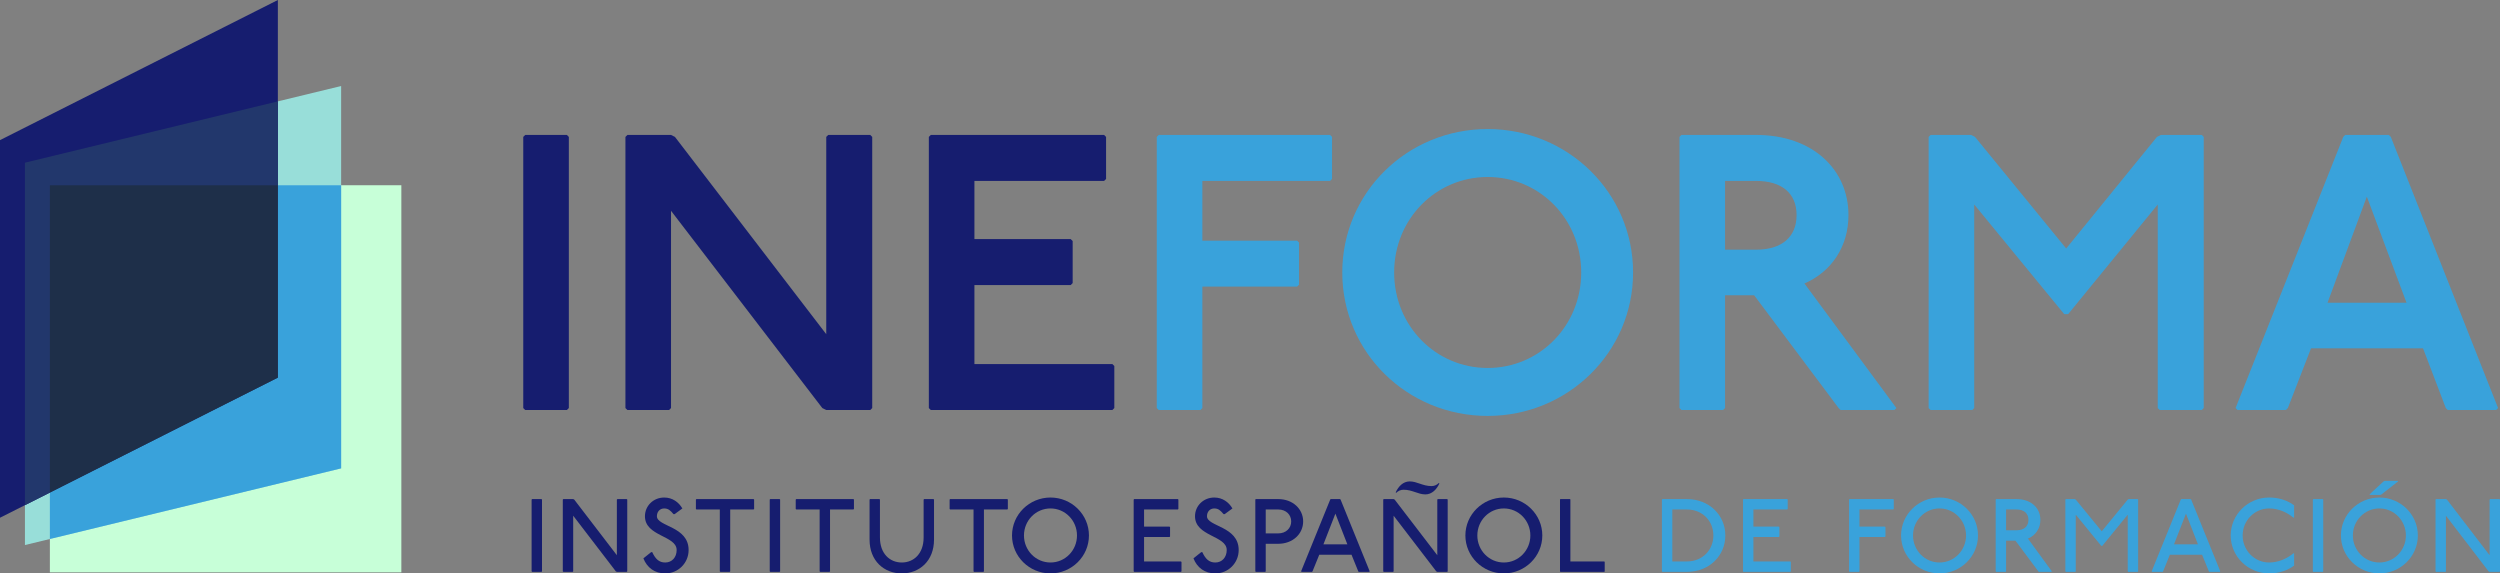 <svg xmlns="http://www.w3.org/2000/svg" xml:space="preserve" width="100%" height="100%" version="1.1" shape-rendering="geometricPrecision" text-rendering="geometricPrecision" image-rendering="optimizeQuality" fill-rule="evenodd" clip-rule="evenodd"
viewBox="0 0 25455.68 5838.7"
 xmlns:xlink="http://www.w3.org/1999/xlink"
 xmlns:xodm="http://www.corel.com/coreldraw/odm/2003">
 <rect x="0" y="0" width="25455.68" height="5838.7" fill="#808080" stroke="none"/>
 <g id="Capa_x0020_1">
  <g id="_2570848877984">
   <polygon fill="#C7FFD8" points="507.83,5827.86 4086.73,5827.86 4086.73,1886.2 507.83,1886.2 "/>
   <polygon fill="#98DED9" points="253.88,5549.78 3473.62,4769.05 3473.62,875.79 253.88,1656.49 "/>
   <polygon fill="#161D6F" points="-0,5271.7 -0,1426.77 2829.24,0 2829.24,3844.92 "/>
   <polygon fill="#39A2DB" points="3473.63,1886.2 507.83,1886.2 507.83,5488.17 3473.63,4769.03 "/>
   <polygon fill="#22376C" points="2829.23,1032.02 253.88,1656.51 253.88,5143.61 2829.23,3844.93 "/>
   <polygon fill="#1E2F49" points="2829.23,1886.2 507.81,1886.2 507.81,5015.55 2829.23,3844.93 "/>
   <polygon fill="#161D6F" fill-rule="nonzero" points="5772.08,1374.01 5792.08,1394.01 5792.08,4154.96 5772.08,4175 5347.93,4175 5327.93,4154.96 5327.93,1394.01 5347.93,1374.01 "/>
   <polygon fill="#161D6F" fill-rule="nonzero" points="6832.51,1374.01 6872.51,1394.01 8413.06,3402.73 8413.06,1394.01 8433.06,1374.01 8861.23,1374.01 8881.23,1394.01 8881.23,4154.96 8861.23,4175 8413.06,4175 8373.05,4154.96 6832.51,2146.28 6832.51,4154.96 6812.51,4175 6388.36,4175 6368.36,4154.96 6368.36,1394.01 6388.36,1374.01 "/>
   <polygon fill="#161D6F" fill-rule="nonzero" points="11242.28,1374.01 11262.28,1394.01 11262.28,1822.18 11242.28,1842.18 9921.83,1842.18 9921.83,2434.39 10902.17,2434.39 10922.17,2454.39 10922.17,2882.52 10902.17,2902.53 9921.83,2902.53 9921.83,3706.79 11326.31,3706.79 11346.31,3726.83 11346.31,4154.96 11326.31,4175 9477.65,4175 9457.65,4154.96 9457.65,1394.01 9477.65,1374.01 "/>
   <polygon fill="#39A2DB" fill-rule="nonzero" points="13543.23,1374.01 13563.23,1394.01 13563.23,1822.18 13543.23,1842.18 12242.79,1842.18 12242.79,2450.37 13207.1,2450.37 13227.11,2470.37 13227.11,2898.54 13207.1,2918.54 12242.79,2918.54 12242.79,4154.96 12222.78,4175 11798.65,4175 11778.65,4154.96 11778.65,1394.01 11798.65,1374.01 "/>
   <path fill="#39A2DB" fill-rule="nonzero" d="M14195.63 2774.49c0,544.2 424.14,972.33 952.32,972.33 528.21,0 952.36,-428.13 952.36,-972.33 0,-544.19 -424.15,-972.32 -952.36,-972.32 -528.18,0 -952.32,428.13 -952.32,972.32zm2432.86 0c0,812.27 -664.25,1460.5 -1480.54,1460.5 -820.28,0 -1480.5,-648.23 -1480.5,-1460.5 0,-812.27 660.22,-1460.5 1480.5,-1460.5 816.29,0 1480.54,648.23 1480.54,1460.5z"/>
   <path fill="#39A2DB" fill-rule="nonzero" d="M17565.05 2542.4l316.12 0c260.11,0 412.12,-128.02 412.12,-352.14 0,-224.05 -152.01,-348.09 -412.12,-348.09l-316.12 0 0 700.23zm316.12 -1168.4c580.18,0 940.33,356.13 940.33,816.26 0,320.14 -172.08,576.19 -448.17,696.27l936.35 1268.45 -20.04 20.01 -548.18 0 -20 -20.01 -860.32 -1148.39 -296.09 0 0 1148.39 -20 20.01 -424.15 0 -20 -20.01 0 -2760.98 20 -20 760.27 0z"/>
   <polygon fill="#39A2DB" fill-rule="nonzero" points="20070.09,1374.01 20110.1,1394.01 21038.43,2530.42 21962.75,1394.01 22002.75,1374.01 22418.92,1374.01 22438.92,1394.01 22438.92,4154.96 22418.92,4175 21990.76,4175 21970.75,4154.96 21970.75,2082.25 21058.43,3198.61 21018.43,3198.61 20102.09,2082.25 20102.09,4154.96 20082.09,4175 19657.94,4175 19637.94,4154.96 19637.94,1394.01 19657.94,1374.01 "/>
   <path fill="#39A2DB" fill-rule="nonzero" d="M23699.6 3082.62l804.3 0 -404.15 -1080.38 -400.15 1080.38zm624.2 -1708.61l20.04 20 1092.34 2760.95 -20 20 -492.16 0 -20 -20 -232.06 -608.19 -1140.43 0 -236.07 608.19 -20.01 20 -492.16 0 -20.04 -20 1096.4 -2760.95 20.01 -20 444.14 0z"/>
   <polygon fill="#161D6F" fill-rule="nonzero" points="5513.52,5081.79 5518.81,5087.08 5518.81,5817.54 5513.52,5822.83 5418.24,5822.83 5412.94,5817.54 5412.94,5087.08 5418.24,5081.79 "/>
   <polygon fill="#161D6F" fill-rule="nonzero" points="5836.44,5081.79 5847.02,5087.08 6281.08,5653.43 6281.08,5087.08 6286.34,5081.79 6381.62,5081.79 6386.91,5087.08 6386.91,5817.54 6381.62,5822.83 6281.08,5822.83 6270.46,5817.54 5836.44,5251.16 5836.44,5817.54 5831.15,5822.83 5735.86,5822.83 5730.57,5817.54 5730.57,5087.08 5735.86,5081.79 "/>
   <path fill="#161D6F" fill-rule="nonzero" d="M6858.15 5235.3c-31.75,-37.07 -52.92,-58.2 -95.25,-58.2 -42.37,0 -74.12,31.71 -74.12,79.37 0,105.87 322.9,100.58 322.9,344.03 0,132.33 -105.87,238.2 -238.23,238.2 -105.87,0 -185.24,-58.25 -222.29,-153.5l79.38 -63.53 10.58 0c31.79,68.82 68.83,105.87 132.33,105.87 68.83,0 116.45,-52.96 116.45,-127.04 0,-148.24 -322.86,-137.58 -322.86,-344.03 0,-105.87 85.72,-190.53 195.86,-190.53 84.67,0 148.17,47.59 185.25,111.16l-79.38 58.2 -10.62 0z"/>
   <polygon fill="#161D6F" fill-rule="nonzero" points="7673.37,5081.79 7678.66,5087.08 7678.66,5182.37 7673.37,5187.66 7435.17,5187.66 7435.17,5817.54 7429.88,5822.83 7334.6,5822.83 7329.3,5817.54 7329.3,5187.66 7091.11,5187.66 7085.82,5182.37 7085.82,5087.08 7091.11,5081.79 "/>
   <polygon fill="#161D6F" fill-rule="nonzero" points="7938.16,5081.79 7943.45,5087.08 7943.45,5817.54 7938.16,5822.83 7842.88,5822.83 7837.59,5817.54 7837.59,5087.08 7842.88,5081.79 "/>
   <polygon fill="#161D6F" fill-rule="nonzero" points="8689.82,5081.79 8695.11,5087.08 8695.11,5182.37 8689.82,5187.66 8451.62,5187.66 8451.62,5817.54 8446.33,5822.83 8351.04,5822.83 8345.75,5817.54 8345.75,5187.66 8107.56,5187.66 8102.26,5182.37 8102.26,5087.08 8107.56,5081.79 "/>
   <path fill="#161D6F" fill-rule="nonzero" d="M8954.59 5081.79l5.29 5.29 0 386.4c0,164.08 100.54,254.03 222.32,254.03 121.71,0 222.28,-89.95 222.28,-254.03l0 -386.4 5.3 -5.29 95.28 0 5.29 5.29 0 407.57c0,217.02 -148.2,344.02 -328.15,344.02 -179.99,0 -328.19,-127 -328.19,-344.02l0 -407.57 5.29 -5.29 95.29 0z"/>
   <polygon fill="#161D6F" fill-rule="nonzero" points="10256.84,5081.79 10262.13,5087.08 10262.13,5182.37 10256.84,5187.66 10018.64,5187.66 10018.64,5817.54 10013.35,5822.83 9918.06,5822.83 9912.77,5817.54 9912.77,5187.66 9674.58,5187.66 9669.29,5182.37 9669.29,5087.08 9674.58,5081.79 "/>
   <path fill="#161D6F" fill-rule="nonzero" d="M10426.32 5452.28c0,152.47 120.68,275.24 269.94,275.24 149.26,0 269.95,-122.77 269.95,-275.24 0,-152.4 -120.69,-275.2 -269.95,-275.2 -149.26,0 -269.94,122.8 -269.94,275.2zm661.63 0c0,212.8 -175.72,386.4 -391.69,386.4 -215.93,0 -391.69,-173.6 -391.69,-386.4 0,-212.79 175.76,-386.36 391.69,-386.36 215.97,0 391.69,173.57 391.69,386.36z"/>
   <polygon fill="#161D6F" fill-rule="nonzero" points="11993.27,5081.79 11998.57,5087.08 11998.57,5182.37 11993.27,5187.66 11649.22,5187.66 11649.22,5362.32 11908.58,5362.32 11913.87,5367.61 11913.87,5462.9 11908.58,5468.19 11649.22,5468.19 11649.22,5716.97 12025.02,5716.97 12030.32,5722.22 12030.32,5817.54 12025.02,5822.83 11548.64,5822.83 11543.39,5817.54 11543.39,5087.08 11548.64,5081.79 "/>
   <path fill="#161D6F" fill-rule="nonzero" d="M12459.16 5235.3c-31.75,-37.07 -52.92,-58.2 -95.25,-58.2 -42.37,0 -74.12,31.71 -74.12,79.37 0,105.87 322.89,100.58 322.89,344.03 0,132.33 -105.86,238.2 -238.23,238.2 -105.86,0 -185.24,-58.25 -222.28,-153.5l79.37 -63.53 10.62 0c31.75,68.82 68.79,105.87 132.29,105.87 68.83,0 116.46,-52.96 116.46,-127.04 0,-148.24 -322.87,-137.58 -322.87,-344.03 0,-105.87 85.73,-190.53 195.87,-190.53 84.66,0 148.16,47.59 185.24,111.16l-79.38 58.2 -10.61 0z"/>
   <path fill="#161D6F" fill-rule="nonzero" d="M12887.99 5431.13l127.03 0c79.38,0 132.33,-52.92 132.33,-121.75 0,-68.79 -52.95,-121.7 -132.33,-121.7l-127.03 0 0 243.45zm127.03 -349.32c148.21,0 254.07,100.57 254.07,227.57 0,127.04 -105.86,227.62 -254.07,227.62l-127.03 0 0 280.53 -5.29 5.29 -95.29 0 -5.29 -5.29 0 -730.47 4.23 -5.25 228.67 0z"/>
   <path fill="#161D6F" fill-rule="nonzero" d="M13475.6 5542.28l243.49 0 -121.74 -312.31 -121.75 312.31zm169.37 -460.48l5.33 5.3 296.4 730.42 -5.29 5.29 -105.87 0 -5.29 -5.29 -68.79 -169.37 -328.19 0 -68.83 169.37 -5.29 5.29 -105.83 0 -5.33 -5.29 296.44 -730.42 5.29 -5.3 95.25 0z"/>
   <path fill="#161D6F" fill-rule="nonzero" d="M14656.07 4922.99c-26.46,58.21 -74.08,111.16 -142.91,111.16 -74.08,0 -132.33,-47.66 -222.32,-47.66 -26.46,0 -52.92,10.58 -74.08,31.79l-5.33 -5.3c26.49,-58.2 74.12,-111.16 142.95,-111.16 74.08,0 132.32,47.66 222.28,47.66 26.46,0 52.95,-10.61 74.12,-31.78l5.29 5.29zm-465.77 158.79l10.58 5.29 434.03 566.38 0 -566.38 5.29 -5.29 95.28 0 5.29 5.29 0 730.46 -5.29 5.29 -100.57 0 -10.59 -5.29 -434.02 -566.35 0 566.35 -5.29 5.29 -95.29 0 -5.29 -5.29 0 -730.46 5.29 -5.29 100.58 0z"/>
   <path fill="#161D6F" fill-rule="nonzero" d="M15042.62 5452.28c0,152.47 120.69,275.24 269.95,275.24 149.26,0 269.95,-122.77 269.95,-275.24 0,-152.4 -120.69,-275.2 -269.95,-275.2 -149.26,0 -269.95,122.8 -269.95,275.2zm661.64 0c0,212.8 -175.72,386.4 -391.69,386.4 -215.97,0 -391.69,-173.6 -391.69,-386.4 0,-212.79 175.72,-386.36 391.69,-386.36 215.97,0 391.69,173.57 391.69,386.36z"/>
   <polygon fill="#161D6F" fill-rule="nonzero" points="15986.01,5081.79 15990.24,5086.02 15990.24,5716.97 16335.33,5716.97 16339.6,5722.22 16339.6,5818.57 16335.33,5822.83 15888.61,5822.83 15884.37,5818.57 15884.37,5086.02 15888.61,5081.79 "/>
   <path fill="#39A2DB" fill-rule="nonzero" d="M17027.85 5716.95l148.21 0c158.78,0 269.94,-116.45 269.94,-264.65 0,-148.2 -111.16,-264.66 -269.94,-264.66l-148.21 0 0 529.31zm148.21 -635.17c227.61,0 391.68,164.11 391.68,370.52 0,206.44 -164.07,370.52 -391.68,370.52l-248.78 0 -5.3 -5.29 0 -730.46 5.3 -5.29 248.78 0z"/>
   <polygon fill="#39A2DB" fill-rule="nonzero" points="18197.74,5081.79 18203.03,5087.08 18203.03,5182.37 18197.74,5187.66 17853.68,5187.66 17853.68,5362.32 18113.04,5362.32 18118.33,5367.61 18118.33,5462.9 18113.04,5468.19 17853.68,5468.19 17853.68,5716.97 18229.49,5716.97 18234.78,5722.22 18234.78,5817.54 18229.49,5822.83 17753.1,5822.83 17747.84,5817.54 17747.84,5087.08 17753.1,5081.79 "/>
   <polygon fill="#39A2DB" fill-rule="nonzero" points="19277.7,5081.79 19282.99,5087.08 19282.99,5182.37 19277.7,5187.66 18933.64,5187.66 18933.64,5362.32 19193,5362.32 19198.29,5367.61 19198.29,5462.9 19193,5468.19 18933.64,5468.19 18933.64,5817.54 18928.38,5822.83 18833.06,5822.83 18827.77,5817.54 18827.77,5087.08 18833.06,5081.79 "/>
   <path fill="#39A2DB" fill-rule="nonzero" d="M19478.94 5452.28c0,152.47 120.68,275.24 269.94,275.24 149.26,0 269.95,-122.77 269.95,-275.24 0,-152.4 -120.69,-275.2 -269.95,-275.2 -149.26,0 -269.94,122.8 -269.94,275.2zm661.63 0c0,212.8 -175.72,386.4 -391.69,386.4 -215.93,0 -391.69,-173.6 -391.69,-386.4 0,-212.79 175.76,-386.36 391.69,-386.36 215.97,0 391.69,173.57 391.69,386.36z"/>
   <path fill="#39A2DB" fill-rule="nonzero" d="M20426.56 5399.4l105.84 0c79.41,0 121.78,-42.37 121.78,-105.87 0,-63.57 -42.37,-105.87 -121.78,-105.87l-105.84 0 0 211.74zm105.84 -317.61c148.23,0 243.48,89.96 243.48,211.74 0,84.66 -47.62,158.75 -127,190.53l243.46 333.48 -5.3 5.29 -127 0 -5.32 -5.29 -232.91 -312.31 -95.25 0 0 312.31 -5.29 5.29 -95.28 0 -5.29 -5.29 0 -730.46 5.29 -5.29 206.41 0z"/>
   <polygon fill="#39A2DB" fill-rule="nonzero" points="21125.33,5081.79 21135.95,5087.08 21400.57,5409.98 21665.22,5087.08 21675.84,5081.79 21765.8,5081.79 21771.09,5087.08 21771.09,5817.54 21765.8,5822.83 21670.55,5822.83 21665.22,5817.54 21665.22,5240.58 21405.86,5558.15 21395.28,5558.15 21135.95,5240.58 21135.95,5817.54 21130.66,5822.83 21035.34,5822.83 21030.08,5817.54 21030.08,5087.08 21035.34,5081.79 "/>
   <path fill="#39A2DB" fill-rule="nonzero" d="M22136.47 5542.28l243.48 0 -121.74 -312.31 -121.74 312.31zm169.37 -460.48l5.32 5.3 296.41 730.42 -5.29 5.29 -105.87 0 -5.3 -5.29 -68.79 -169.37 -328.19 0 -68.79 169.37 -5.32 5.29 -105.84 0 -5.32 -5.29 296.43 -730.42 5.3 -5.3 95.25 0z"/>
   <path fill="#39A2DB" fill-rule="nonzero" d="M23354.03 5272.33c-68.83,-58.21 -158.79,-95.25 -248.78,-95.25 -148.2,0 -269.95,121.74 -269.95,275.2 0,153.53 121.75,275.23 269.95,275.23 89.99,0 179.95,-37 248.78,-95.21l5.29 5.29 0 121.71c-68.83,49.74 -153.53,79.37 -254.07,79.37 -217.03,0 -391.69,-174.66 -391.69,-386.39 0,-211.67 174.66,-386.37 391.69,-386.37 100.54,0 185.24,29.64 254.07,79.38l0 121.74 -5.29 5.3z"/>
   <polygon fill="#39A2DB" fill-rule="nonzero" points="23650.55,5081.79 23655.85,5087.08 23655.85,5817.54 23650.55,5822.83 23555.27,5822.83 23549.98,5817.54 23549.98,5087.08 23555.27,5081.79 "/>
   <path fill="#39A2DB" fill-rule="nonzero" d="M24413.86 4896.55l4.23 5.29 -169.37 132.29 -10.62 5.29 -105.87 0 -5.29 -5.29 142.95 -132.29 10.58 -5.29 133.39 0zm-456.29 555.73c0,152.47 120.69,275.23 269.98,275.23 149.23,0 269.91,-122.76 269.91,-275.23 0,-152.4 -120.68,-275.2 -269.91,-275.2 -149.29,0 -269.98,122.8 -269.98,275.2zm661.67 0c0,212.79 -175.75,386.39 -391.69,386.39 -215.97,0 -391.72,-173.6 -391.72,-386.39 0,-212.8 175.75,-386.37 391.72,-386.37 215.94,0 391.69,173.57 391.69,386.37z"/>
   <polygon fill="#39A2DB" fill-rule="nonzero" points="24905.2,5081.79 24915.79,5087.08 25349.81,5653.43 25349.81,5087.08 25355.14,5081.79 25450.39,5081.79 25455.68,5087.08 25455.68,5817.54 25450.39,5822.83 25349.81,5822.83 25339.23,5817.54 24905.2,5251.16 24905.2,5817.54 24899.91,5822.83 24804.63,5822.83 24799.34,5817.54 24799.34,5087.08 24804.63,5081.79 "/>
  </g>
 </g>
</svg>
